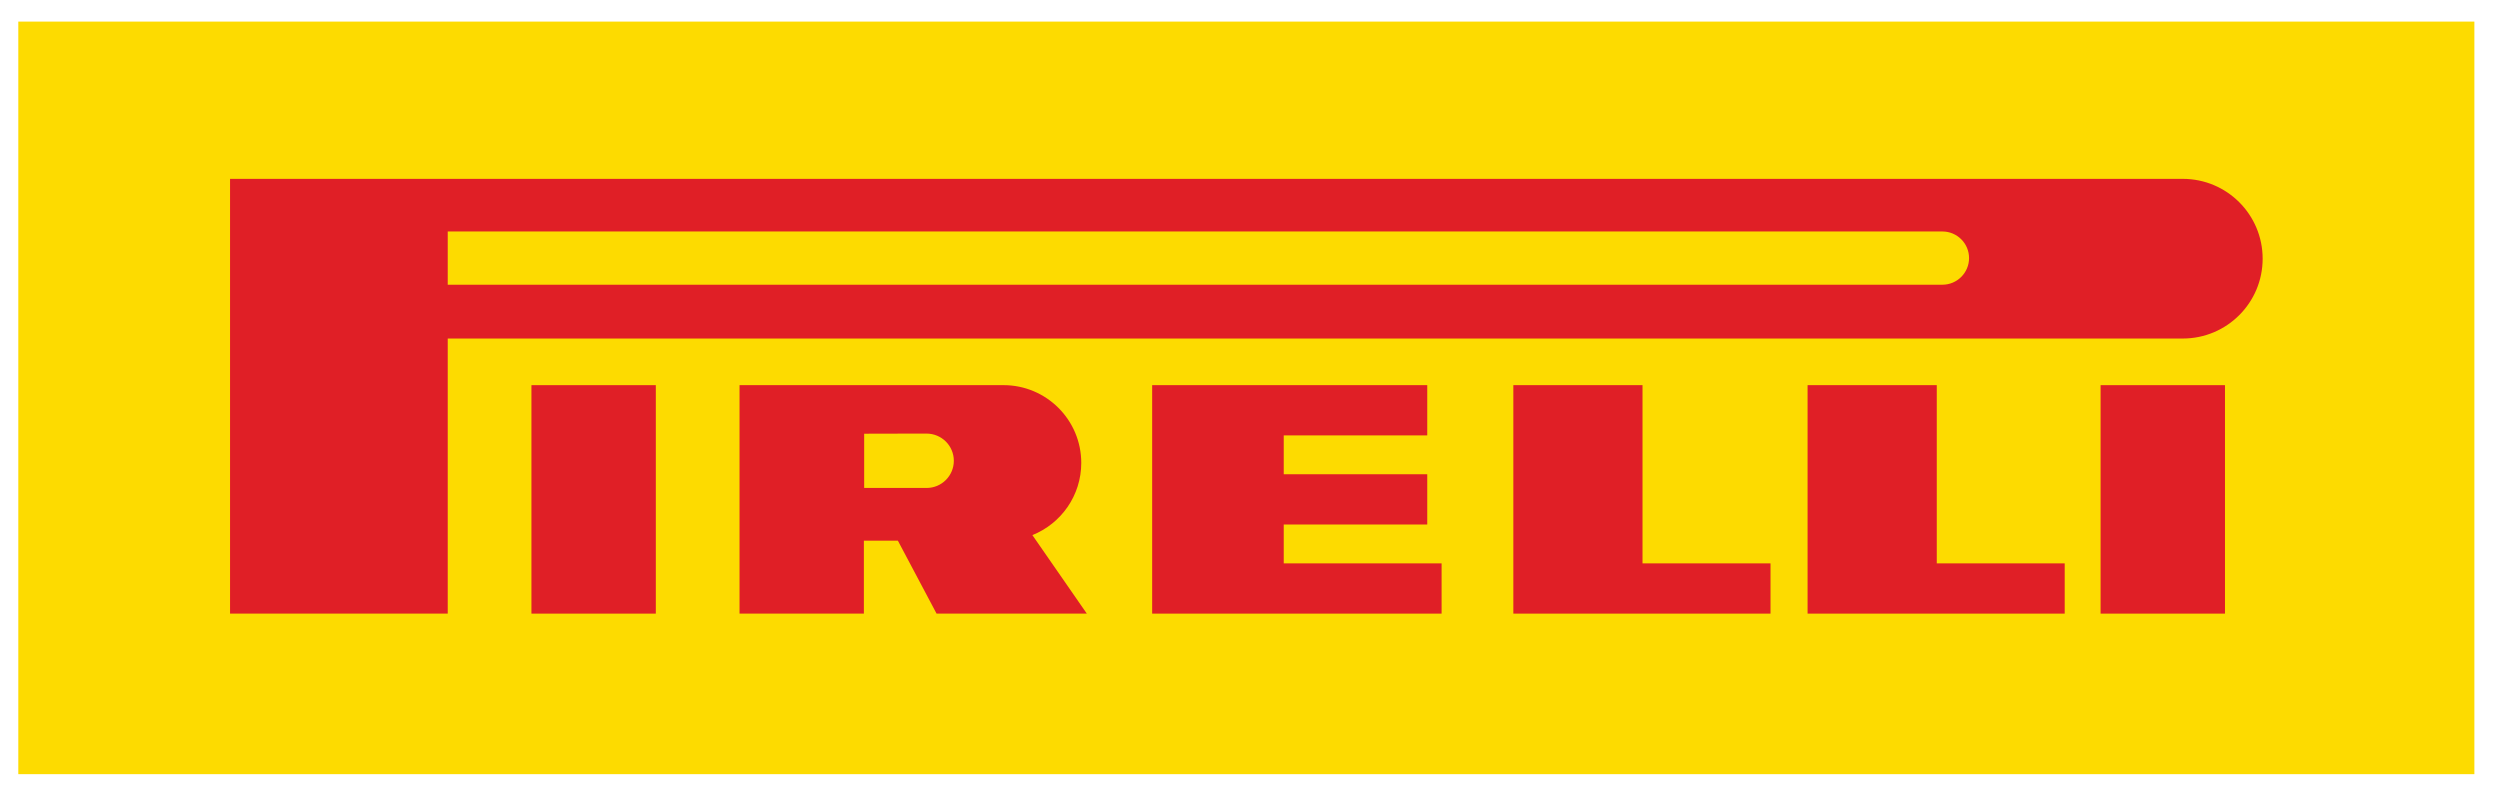 <?xml version="1.0" encoding="UTF-8"?>
<svg id="Layer_1" data-name="Layer 1" xmlns="http://www.w3.org/2000/svg" version="1.1" viewBox="0 0 1366 432">
  <defs>
    <style>
      .cls-1 {
        fill: #e01f26;
      }

      .cls-1, .cls-2 {
        stroke-width: 0px;
      }

      .cls-2 {
        fill: #fddb00;
      }
    </style>
  </defs>
  <rect class="cls-2" x="10" y="11.8" width="1342" height="411.2"/>
  <path class="cls-1" d="M404.09,210.44h144.24c23.45,0,42.47,19.04,42.47,42.49,0,17.88-11.05,33.19-26.71,39.45l29.74,42.89h-82.1l-21.14-39.86h-18.57v39.86h-67.94v-124.83ZM506.22,236.9l-34.04.08v29.64h34.11c8.21,0,14.88-6.64,14.88-14.85s-6.67-14.86-14.95-14.86"/>
  <polygon class="cls-1" points="897.47 307.83 967.41 307.83 967.41 335.28 826.89 335.28 826.89 210.44 897.47 210.44 897.47 307.83"/>
  <polygon class="cls-1" points="701.43 307.83 787.69 307.83 787.69 335.28 629.54 335.28 629.54 210.44 779.85 210.44 779.85 237.9 701.43 237.9 701.43 259.13 779.85 259.13 779.85 286.59 701.43 286.59 701.43 307.83"/>
  <polygon class="cls-1" points="1058.25 307.83 1128.15 307.83 1128.15 335.28 987.66 335.28 987.66 210.44 1058.25 210.44 1058.25 307.83"/>
  <path class="cls-1" d="M125.69,97.73h1067c24.09,0,43.62,19.53,43.62,43.62s-19.54,43.62-43.62,43.62H244.64v150.3h-118.94V97.73ZM1061.33,126.48H244.64v29.09h816.69c8.03,0,14.56-6.52,14.56-14.55s-6.53-14.54-14.56-14.54"/>
  <rect class="cls-1" x="290.38" y="210.45" width="67.96" height="124.83"/>
  <rect class="cls-1" x="1147.76" y="210.45" width="67.97" height="124.83"/>
</svg>